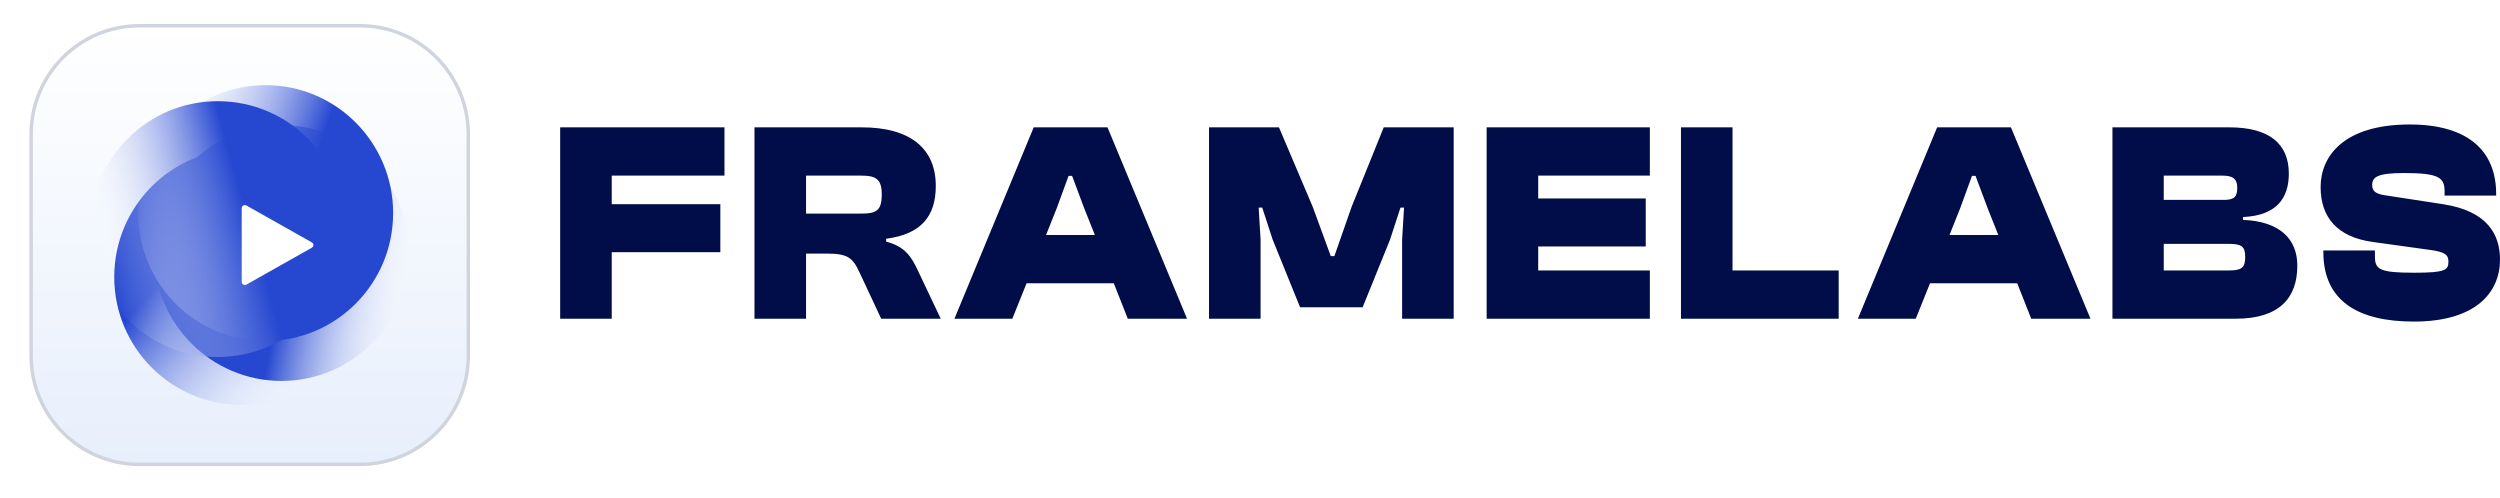 <svg width="241" height="48" viewBox="0 0 241 48" fill="none" xmlns="http://www.w3.org/2000/svg">
<g filter="url(#filter0_d_758_34896)">
<path d="M34.707 1.359H13.436C7.672 1.359 3 6.047 3 11.83V33.171C3 38.954 7.672 43.641 13.436 43.641H34.707C40.471 43.641 45.144 38.954 45.144 33.171V11.83C45.144 6.047 40.471 1.359 34.707 1.359Z" fill="white"/>
<path d="M34.707 1.359H13.436C7.672 1.359 3 6.047 3 11.83V33.171C3 38.954 7.672 43.641 13.436 43.641H34.707C40.471 43.641 45.144 38.954 45.144 33.171V11.83C45.144 6.047 40.471 1.359 34.707 1.359Z" fill="url(#paint0_linear_758_34896)"/>
<path d="M34.707 1.359H13.436C7.672 1.359 3 6.047 3 11.83V33.171C3 38.954 7.672 43.641 13.436 43.641H34.707C40.471 43.641 45.144 38.954 45.144 33.171V11.83C45.144 6.047 40.471 1.359 34.707 1.359Z" stroke="#D0D5DD" stroke-width="0.338"/>
<path d="M23.304 37.911C30.091 37.911 35.594 32.39 35.594 25.58C35.594 18.77 30.091 13.25 23.304 13.25C16.516 13.25 11.014 18.77 11.014 25.58C11.014 32.39 16.516 37.911 23.304 37.911Z" fill="url(#paint1_linear_758_34896)"/>
<path d="M27.145 35.598C33.932 35.598 39.435 30.078 39.435 23.268C39.435 16.458 33.932 10.938 27.145 10.938C20.357 10.938 14.854 16.458 14.854 23.268C14.854 30.078 20.357 35.598 27.145 35.598Z" fill="url(#paint2_linear_758_34896)"/>
<path d="M25.608 31.747C32.396 31.747 37.898 26.226 37.898 19.416C37.898 12.607 32.396 7.086 25.608 7.086C18.821 7.086 13.318 12.607 13.318 19.416C13.318 26.226 18.821 31.747 25.608 31.747Z" fill="url(#paint3_linear_758_34896)"/>
<path d="M20.999 33.29C27.787 33.29 33.289 27.769 33.289 20.959C33.289 14.149 27.787 8.629 20.999 8.629C14.211 8.629 8.709 14.149 8.709 20.959C8.709 27.769 14.211 33.29 20.999 33.29Z" fill="url(#paint4_linear_758_34896)"/>
<path d="M23.754 26.311L30.067 22.749C30.21 22.668 30.258 22.49 30.175 22.351C30.149 22.308 30.111 22.272 30.067 22.247L23.754 18.684C23.611 18.603 23.427 18.65 23.344 18.789C23.317 18.833 23.303 18.884 23.303 18.935V26.061C23.303 26.221 23.437 26.351 23.603 26.351C23.656 26.351 23.708 26.337 23.754 26.311Z" fill="white"/>
</g>
<path d="M58.971 30.725H54V12.275H69.839V16.929H58.971V19.683H69.442V24.309H58.971V30.725ZM77.703 30.725H72.732V12.275H83.071C87.751 12.275 90.21 14.313 90.21 17.92C90.21 20.839 88.809 22.574 85.424 23.015V23.29C87.249 23.785 87.831 24.694 88.492 26.099L90.686 30.725H84.948L82.833 26.209C82.198 24.832 81.67 24.446 79.74 24.446H77.703V30.725ZM77.703 16.929V20.591H83.018C84.472 20.591 85.001 20.316 85.001 18.746C85.001 17.287 84.472 16.929 83.018 16.929H77.703ZM97.587 30.725H92.008L99.65 12.275H106.762L114.431 30.725H108.719L107.371 27.31H98.962L97.587 30.725ZM101.871 20.068L100.839 22.657H105.546L104.515 20.068L103.351 16.956H103.008L101.871 20.068ZM121.52 30.725H116.549V12.275H123.292L126.544 19.93L128.289 24.694H128.633L130.299 19.93L133.393 12.275H140.135V30.725H135.164V23.097L135.349 20.013H135.006L134.001 23.097L131.357 29.623H125.328L122.684 23.097L121.679 20.013H121.335L121.52 23.097V30.725ZM159.045 30.725H143.312V12.275H159.045V16.929H148.283V19.132H158.649V23.758H148.283V26.071H159.045V30.725ZM177.249 30.725H162.045V12.275H167.016V26.071H177.249V30.725ZM184.679 30.725H179.1L186.742 12.275H193.854L201.522 30.725H195.811L194.463 27.31H186.054L184.679 30.725ZM188.963 20.068L187.931 22.657H192.638L191.607 20.068L190.443 16.956H190.1L188.963 20.068ZM215.513 30.725H203.64V12.275H214.905C218.739 12.275 220.643 13.845 220.643 16.736C220.643 19.104 219.453 20.784 216.227 20.922V21.197C219.77 21.335 221.462 23.042 221.462 25.603C221.462 28.715 219.743 30.725 215.513 30.725ZM208.585 16.929V19.27H214.376C215.381 19.27 215.671 18.967 215.671 18.113C215.671 17.259 215.275 16.929 214.244 16.929H208.585ZM208.585 23.51V26.071H214.878C216.068 26.071 216.438 25.823 216.438 24.777C216.438 23.758 216.095 23.51 214.878 23.51H208.585ZM232.697 31C227.277 31 223.972 28.99 223.972 24.309V24.143H228.943V24.722C228.943 25.961 229.366 26.291 232.697 26.291C235.712 26.291 236.029 26.044 236.029 25.217C236.029 24.556 235.685 24.281 234.231 24.088L228.678 23.317C225.373 22.849 223.707 21.004 223.707 18.03C223.707 15.084 225.902 12 232.301 12C237.933 12 240.63 14.561 240.63 18.691V18.857H235.659V18.444C235.659 17.122 235.104 16.681 231.772 16.681C229.233 16.681 228.678 17.039 228.678 17.838C228.678 18.416 228.995 18.691 229.947 18.829L235.5 19.683C239.837 20.343 241 22.657 241 25.025C241 28.191 238.673 31 232.697 31Z" fill="#000D49"/>
<defs>
<filter id="filter0_d_758_34896" x="0.581" y="0.066" width="46.981" height="47.117" filterUnits="userSpaceOnUse" color-interpolation-filters="sRGB">
<feFlood flood-opacity="0" result="BackgroundImageFix"/>
<feColorMatrix in="SourceAlpha" type="matrix" values="0 0 0 0 0 0 0 0 0 0 0 0 0 0 0 0 0 0 127 0" result="hardAlpha"/>
<feOffset dy="1.125"/>
<feGaussianBlur stdDeviation="1.125"/>
<feColorMatrix type="matrix" values="0 0 0 0 0.063 0 0 0 0 0.094 0 0 0 0 0.157 0 0 0 0.06 0"/>
<feBlend mode="normal" in2="BackgroundImageFix" result="effect1_dropShadow_758_34896"/>
<feBlend mode="normal" in="SourceGraphic" in2="effect1_dropShadow_758_34896" result="shape"/>
</filter>
<linearGradient id="paint0_linear_758_34896" x1="24.072" y1="1.159" x2="24.072" y2="43.842" gradientUnits="userSpaceOnUse">
<stop stop-color="white"/>
<stop offset="1" stop-color="#E7EFFC"/>
</linearGradient>
<linearGradient id="paint1_linear_758_34896" x1="16.775" y1="15.562" x2="34.493" y2="31.303" gradientUnits="userSpaceOnUse">
<stop offset="0.253" stop-color="#2648D1"/>
<stop offset="1" stop-color="white" stop-opacity="0"/>
</linearGradient>
<linearGradient id="paint2_linear_758_34896" x1="14.854" y1="23.268" x2="39.44" y2="27.863" gradientUnits="userSpaceOnUse">
<stop offset="0.506" stop-color="#2648D1"/>
<stop offset="1" stop-color="white" stop-opacity="0"/>
</linearGradient>
<linearGradient id="paint3_linear_758_34896" x1="35.21" y1="23.27" x2="10.229" y2="14.842" gradientUnits="userSpaceOnUse">
<stop offset="0.281" stop-color="#2648D1"/>
<stop offset="0.88" stop-color="white" stop-opacity="0"/>
</linearGradient>
<linearGradient id="paint4_linear_758_34896" x1="29.832" y1="16.721" x2="9.467" y2="22.465" gradientUnits="userSpaceOnUse">
<stop offset="0.31" stop-color="#2648D1"/>
<stop offset="1" stop-color="white" stop-opacity="0"/>
</linearGradient>
</defs>
</svg>
